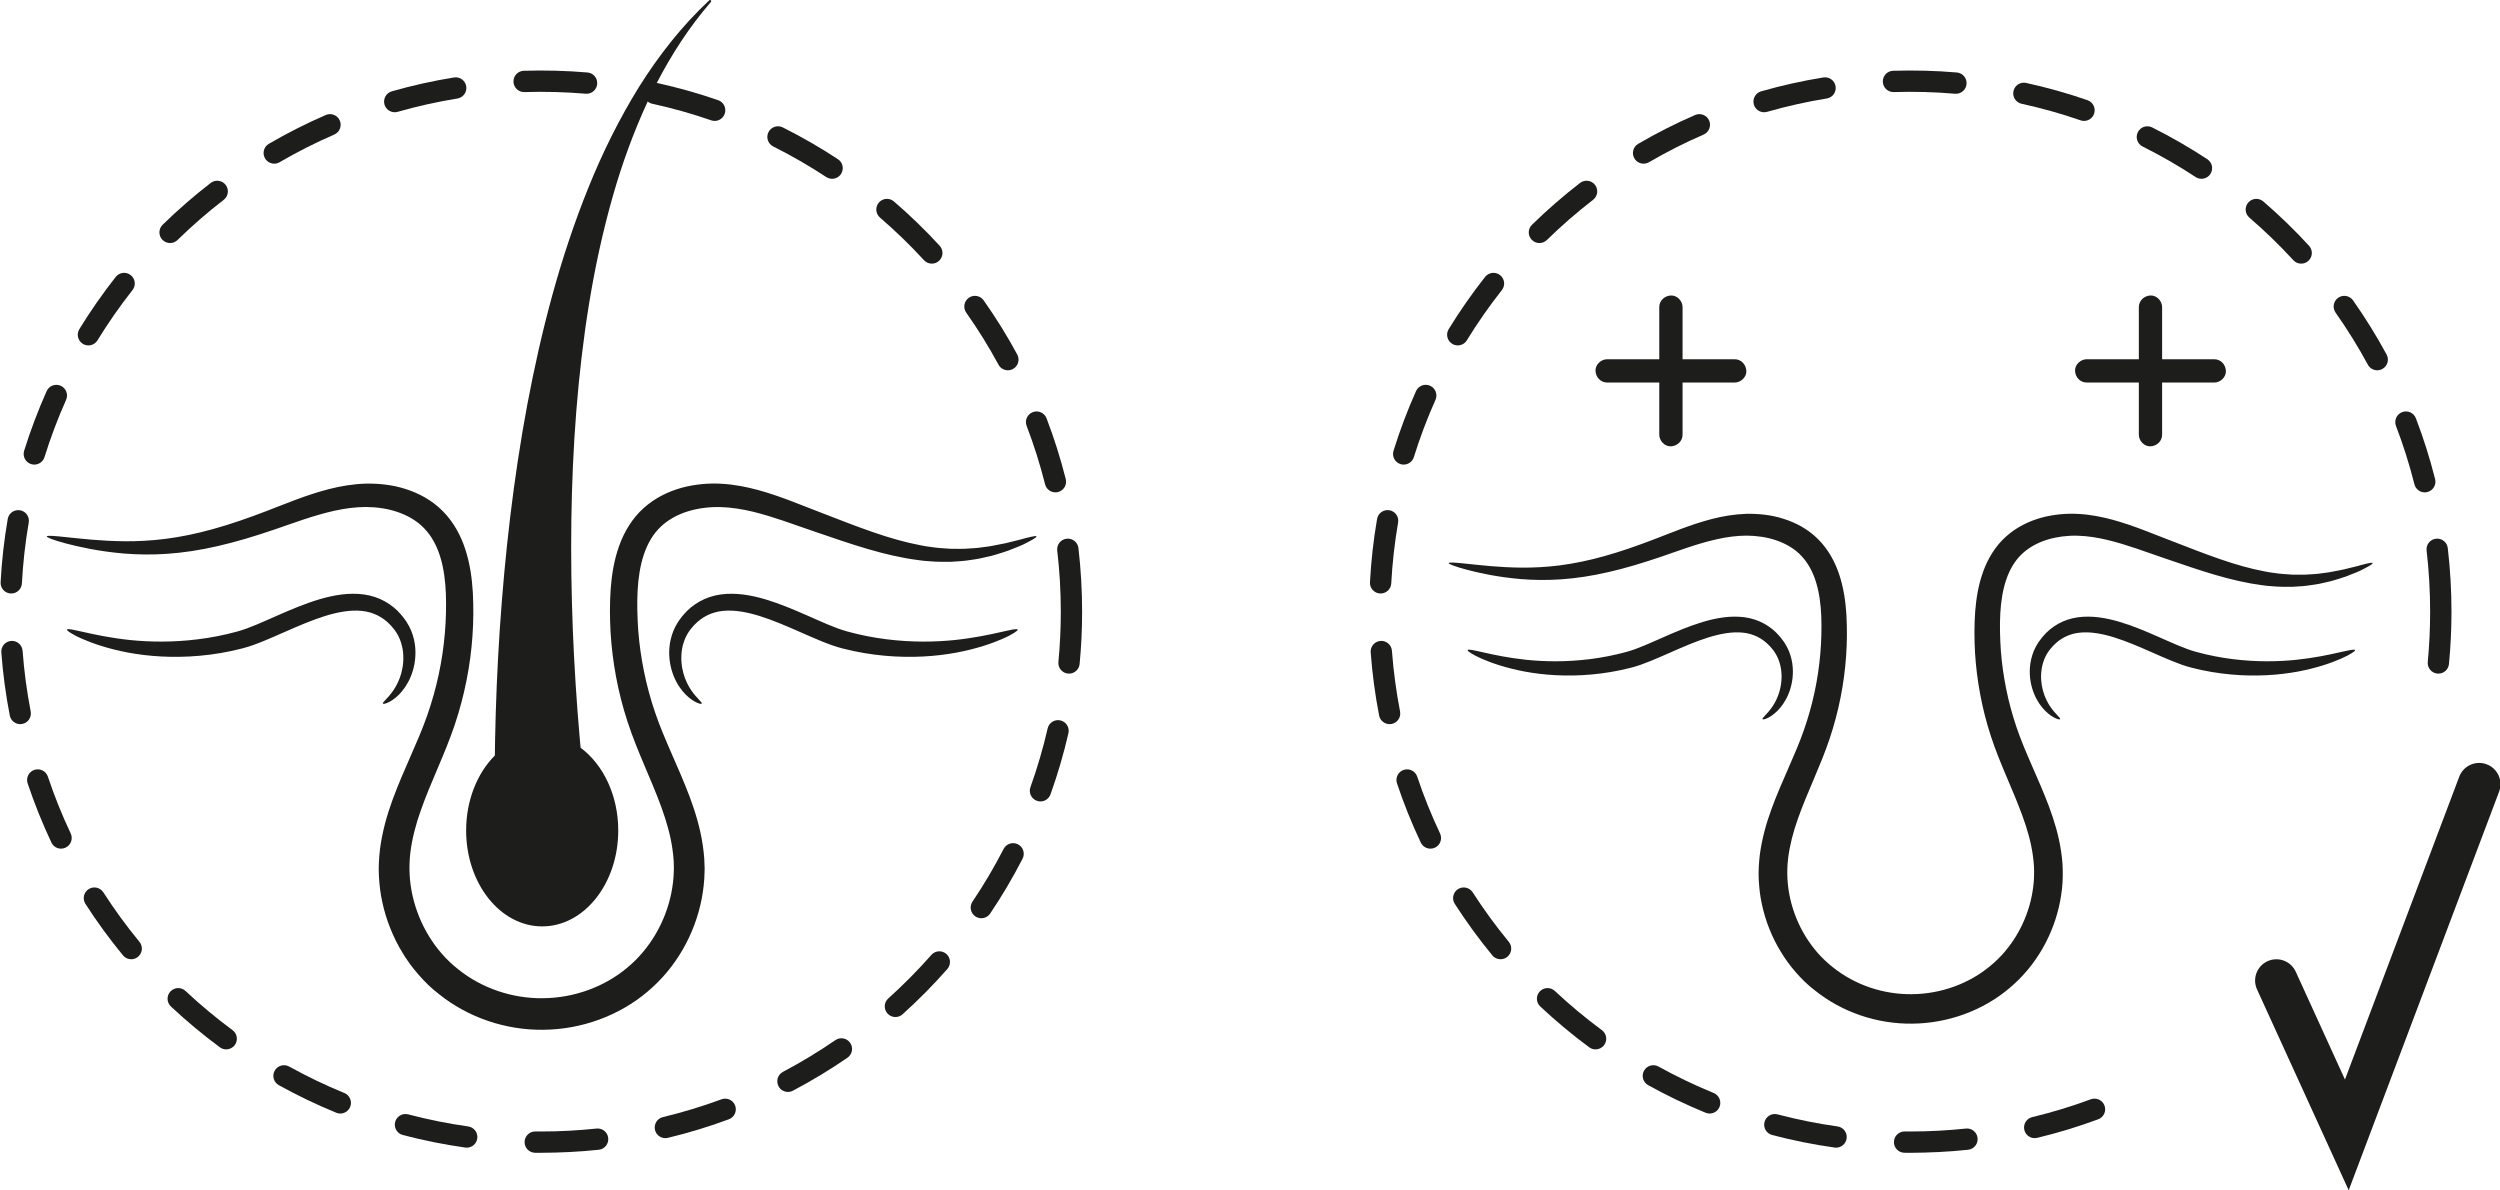 <?xml version="1.0" encoding="UTF-8"?><svg xmlns="http://www.w3.org/2000/svg" xmlns:xlink="http://www.w3.org/1999/xlink" height="201.8" preserveAspectRatio="xMidYMid meet" version="1.0" viewBox="-0.1 -0.0 423.9 201.8" width="423.9" zoomAndPan="magnify"><defs><clipPath id="a"><path d="M 382 129 L 423.879 129 L 423.879 201.82 L 382 201.82 Z M 382 129"/></clipPath></defs><g><g id="change1_1"><path d="M 299.02 19.031 C 299.18 19.031 299.352 19.008 299.516 18.965 C 302.828 18.016 306.238 17.25 309.648 16.699 C 310.633 16.543 311.305 15.617 311.141 14.629 C 310.984 13.645 310.051 12.977 309.07 13.133 C 305.52 13.707 301.973 14.496 298.523 15.484 C 297.566 15.762 297.008 16.758 297.281 17.723 C 297.512 18.516 298.234 19.031 299.02 19.031" fill="#1d1d1b"/></g><g id="change1_2"><path d="M 260.922 41.211 C 261.379 41.211 261.836 41.039 262.188 40.695 C 264.656 38.281 267.289 35.988 270.02 33.883 C 270.812 33.273 270.961 32.141 270.352 31.348 C 269.742 30.559 268.609 30.41 267.812 31.02 C 264.973 33.215 262.227 35.598 259.66 38.113 C 258.945 38.809 258.93 39.953 259.633 40.668 C 259.984 41.027 260.453 41.211 260.922 41.211" fill="#1d1d1b"/></g><g id="change1_3"><path d="M 278.59 27.75 C 278.898 27.75 279.211 27.672 279.496 27.508 C 282.484 25.762 285.598 24.188 288.766 22.816 C 289.676 22.418 290.102 21.352 289.703 20.434 C 289.305 19.523 288.242 19.102 287.324 19.5 C 284.031 20.926 280.785 22.57 277.68 24.383 C 276.816 24.883 276.523 25.988 277.023 26.852 C 277.363 27.43 277.969 27.75 278.59 27.75" fill="#1d1d1b"/></g><g id="change1_4"><path d="M 237.371 78.695 C 237.547 78.754 237.727 78.777 237.906 78.777 C 238.676 78.777 239.395 78.281 239.633 77.508 C 240.656 74.219 241.891 70.949 243.301 67.797 C 243.703 66.883 243.293 65.812 242.383 65.406 C 241.469 65 240.406 65.41 239.996 66.324 C 238.531 69.602 237.246 73.008 236.184 76.434 C 235.887 77.387 236.418 78.402 237.371 78.695" fill="#1d1d1b"/></g><g id="change1_5"><path d="M 233.898 100.633 L 233.996 100.633 C 234.949 100.633 235.75 99.887 235.801 98.926 C 235.984 95.465 236.379 92 236.961 88.605 C 237.133 87.621 236.473 86.688 235.488 86.516 C 234.504 86.352 233.57 87.008 233.398 87.992 C 232.785 91.52 232.383 95.133 232.191 98.73 C 232.137 99.723 232.902 100.578 233.898 100.633" fill="#1d1d1b"/></g><g id="change1_6"><path d="M 320.953 15.613 L 321.012 15.613 C 324.48 15.504 327.977 15.598 331.395 15.895 C 331.449 15.898 331.496 15.898 331.547 15.898 C 332.477 15.898 333.266 15.188 333.348 14.246 C 333.434 13.25 332.695 12.375 331.699 12.289 C 328.141 11.988 324.508 11.891 320.898 12 C 319.902 12.031 319.121 12.867 319.152 13.863 C 319.18 14.84 319.984 15.613 320.953 15.613" fill="#1d1d1b"/></g><g id="change1_7"><path d="M 409.289 82.117 C 409.5 82.941 410.234 83.488 411.043 83.488 C 411.188 83.488 411.336 83.469 411.484 83.43 C 412.457 83.184 413.043 82.203 412.797 81.234 C 411.918 77.746 410.824 74.281 409.539 70.926 C 409.184 69.992 408.141 69.523 407.203 69.883 C 406.277 70.238 405.805 71.281 406.16 72.219 C 407.395 75.441 408.449 78.773 409.289 82.117" fill="#1d1d1b"/></g><g id="change1_8"><path d="M 342.68 17.594 C 346.055 18.332 349.418 19.273 352.676 20.402 C 352.871 20.473 353.07 20.504 353.266 20.504 C 354.016 20.504 354.715 20.031 354.973 19.289 C 355.301 18.344 354.801 17.316 353.855 16.988 C 350.465 15.812 346.965 14.828 343.453 14.062 C 342.477 13.848 341.516 14.465 341.305 15.441 C 341.086 16.414 341.707 17.383 342.68 17.594" fill="#1d1d1b"/></g><g id="change1_9"><path d="M 401.395 61.836 C 401.719 62.441 402.344 62.785 402.984 62.785 C 403.277 62.785 403.57 62.715 403.84 62.566 C 404.723 62.094 405.047 60.996 404.574 60.117 C 402.867 56.961 400.949 53.871 398.879 50.926 C 398.301 50.113 397.176 49.922 396.359 50.492 C 395.543 51.066 395.348 52.195 395.922 53.008 C 397.914 55.836 399.754 58.805 401.395 61.836" fill="#1d1d1b"/></g><g id="change1_10"><path d="M 411.355 93.348 C 411.754 96.762 411.953 100.254 411.953 103.711 C 411.953 106.555 411.82 109.426 411.551 112.242 C 411.453 113.234 412.184 114.117 413.176 114.215 C 413.234 114.219 413.293 114.219 413.352 114.219 C 414.273 114.219 415.059 113.523 415.148 112.582 C 415.43 109.656 415.574 106.672 415.574 103.711 C 415.574 100.113 415.359 96.48 414.945 92.93 C 414.828 91.934 413.934 91.23 412.941 91.344 C 411.945 91.457 411.238 92.355 411.355 93.348" fill="#1d1d1b"/></g><g id="change1_11"><path d="M 363.195 24.84 C 366.277 26.379 369.305 28.121 372.184 30.016 C 372.492 30.219 372.836 30.316 373.18 30.316 C 373.766 30.316 374.344 30.031 374.691 29.504 C 375.238 28.664 375.008 27.547 374.172 26.996 C 371.168 25.023 368.023 23.207 364.816 21.605 C 363.922 21.156 362.832 21.52 362.391 22.414 C 361.945 23.301 362.305 24.391 363.195 24.84" fill="#1d1d1b"/></g><g id="change1_12"><path d="M 388.758 44.117 C 389.113 44.508 389.602 44.703 390.09 44.703 C 390.527 44.703 390.965 44.547 391.312 44.227 C 392.047 43.555 392.094 42.406 391.422 41.672 C 388.992 39.027 386.383 36.496 383.66 34.152 C 382.902 33.504 381.762 33.59 381.113 34.348 C 380.457 35.102 380.543 36.242 381.301 36.895 C 383.914 39.148 386.422 41.574 388.758 44.117" fill="#1d1d1b"/></g><g id="change1_13"><path d="M 237.293 120.633 C 236.641 117.254 236.176 113.793 235.914 110.344 C 235.844 109.348 234.969 108.602 233.98 108.672 C 232.984 108.75 232.238 109.617 232.312 110.609 C 232.578 114.199 233.062 117.805 233.742 121.32 C 233.91 122.184 234.672 122.785 235.52 122.785 C 235.633 122.785 235.75 122.773 235.867 122.754 C 236.848 122.562 237.484 121.609 237.293 120.633" fill="#1d1d1b"/></g><g id="change1_14"><path d="M 240.199 131.68 C 239.887 130.734 238.859 130.227 237.91 130.543 C 236.969 130.855 236.457 131.883 236.773 132.824 C 237.91 136.234 239.266 139.609 240.809 142.863 C 241.113 143.516 241.766 143.898 242.441 143.898 C 242.699 143.898 242.961 143.844 243.215 143.727 C 244.113 143.297 244.5 142.219 244.074 141.32 C 242.598 138.195 241.293 134.953 240.199 131.68" fill="#1d1d1b"/></g><g id="change1_15"><path d="M 249.613 151.309 C 249.074 150.469 247.953 150.223 247.113 150.762 C 246.273 151.305 246.031 152.422 246.574 153.262 C 248.516 156.277 250.656 159.219 252.941 161.996 C 253.297 162.43 253.816 162.648 254.336 162.648 C 254.742 162.648 255.148 162.52 255.484 162.238 C 256.254 161.605 256.367 160.465 255.73 159.695 C 253.535 157.027 251.477 154.207 249.613 151.309" fill="#1d1d1b"/></g><g id="change1_16"><path d="M 271.52 174.676 C 268.742 172.625 266.062 170.391 263.539 168.027 C 262.816 167.348 261.672 167.383 260.984 168.109 C 260.305 168.836 260.34 169.984 261.07 170.664 C 263.691 173.121 266.48 175.445 269.371 177.582 C 269.695 177.816 270.07 177.934 270.445 177.934 C 270.996 177.934 271.543 177.68 271.898 177.199 C 272.492 176.395 272.324 175.266 271.52 174.676" fill="#1d1d1b"/></g><g id="change1_17"><path d="M 246.137 58.301 C 246.43 58.48 246.754 58.566 247.074 58.566 C 247.684 58.566 248.281 58.262 248.617 57.703 C 250.418 54.766 252.422 51.898 254.555 49.188 C 255.176 48.402 255.039 47.27 254.254 46.652 C 253.473 46.031 252.336 46.168 251.715 46.949 C 249.492 49.77 247.41 52.758 245.539 55.812 C 245.016 56.664 245.281 57.777 246.137 58.301" fill="#1d1d1b"/></g><g id="change1_18"><path d="M 333.23 191.359 C 330.125 191.688 326.961 191.855 323.812 191.855 C 323.5 191.855 323.18 191.855 322.859 191.852 L 322.84 191.852 C 321.852 191.852 321.043 192.645 321.035 193.637 C 321.023 194.637 321.82 195.453 322.82 195.461 C 323.117 195.469 323.418 195.473 323.711 195.473 C 327.023 195.457 330.352 195.301 333.613 194.953 C 334.605 194.848 335.324 193.957 335.219 192.965 C 335.113 191.973 334.23 191.25 333.23 191.359" fill="#1d1d1b"/></g><g id="change1_19"><path d="M 354.414 186.395 C 351.184 187.598 347.84 188.613 344.484 189.418 C 343.512 189.652 342.91 190.625 343.148 191.598 C 343.344 192.43 344.086 192.984 344.902 192.984 C 345.043 192.984 345.184 192.965 345.328 192.934 C 348.824 192.094 352.305 191.035 355.672 189.785 C 356.609 189.438 357.086 188.402 356.742 187.465 C 356.395 186.527 355.355 186.047 354.414 186.395" fill="#1d1d1b"/></g><g id="change1_20"><path d="M 311.477 191 C 308.055 190.52 304.633 189.832 301.297 188.953 C 300.332 188.699 299.344 189.277 299.09 190.242 C 298.84 191.207 299.41 192.195 300.379 192.449 C 303.844 193.363 307.41 194.082 310.977 194.578 C 311.062 194.59 311.141 194.598 311.227 194.598 C 312.113 194.598 312.891 193.941 313.016 193.039 C 313.152 192.051 312.465 191.137 311.477 191" fill="#1d1d1b"/></g><g id="change1_21"><path d="M 290.473 185.332 C 287.281 184.023 284.137 182.516 281.117 180.844 C 280.246 180.359 279.145 180.676 278.664 181.547 C 278.18 182.418 278.492 183.52 279.367 184.004 C 282.504 185.746 285.785 187.316 289.102 188.676 C 289.328 188.766 289.559 188.812 289.789 188.812 C 290.504 188.812 291.176 188.387 291.461 187.688 C 291.84 186.766 291.395 185.711 290.473 185.332" fill="#1d1d1b"/></g><g id="change1_22"><path d="M 28.734 41.211 C 29.191 41.211 29.648 41.039 30 40.695 C 32.469 38.281 35.105 35.988 37.836 33.883 C 38.625 33.273 38.773 32.137 38.16 31.348 C 37.555 30.559 36.418 30.41 35.629 31.02 C 32.785 33.215 30.039 35.598 27.473 38.113 C 26.758 38.809 26.746 39.953 27.445 40.668 C 27.797 41.027 28.266 41.211 28.734 41.211" fill="#1d1d1b"/></g><g id="change1_23"><path d="M 66.832 19.031 C 66.996 19.031 67.164 19.008 67.328 18.961 C 70.645 18.012 74.051 17.254 77.461 16.703 C 78.445 16.543 79.113 15.613 78.957 14.629 C 78.797 13.645 77.863 12.977 76.883 13.133 C 73.336 13.707 69.785 14.5 66.336 15.484 C 65.375 15.762 64.82 16.762 65.094 17.723 C 65.32 18.516 66.047 19.031 66.832 19.031" fill="#1d1d1b"/></g><g id="change1_24"><path d="M 46.402 27.75 C 46.711 27.75 47.023 27.672 47.309 27.504 C 50.293 25.766 53.41 24.188 56.574 22.816 C 57.492 22.418 57.91 21.352 57.516 20.438 C 57.117 19.523 56.051 19.102 55.137 19.5 C 51.844 20.93 48.598 22.57 45.488 24.383 C 44.629 24.883 44.336 25.992 44.84 26.852 C 45.176 27.43 45.781 27.75 46.402 27.75" fill="#1d1d1b"/></g><g id="change1_25"><path d="M 13.945 58.301 C 14.238 58.48 14.566 58.566 14.891 58.566 C 15.496 58.566 16.09 58.258 16.43 57.703 C 18.234 54.766 20.23 51.898 22.367 49.188 C 22.984 48.406 22.852 47.27 22.066 46.652 C 21.281 46.031 20.148 46.168 19.527 46.949 C 17.305 49.773 15.227 52.754 13.352 55.812 C 12.828 56.664 13.094 57.777 13.945 58.301" fill="#1d1d1b"/></g><g id="change1_26"><path d="M 177.105 82.117 C 177.312 82.938 178.047 83.484 178.855 83.484 C 179.004 83.484 179.152 83.469 179.301 83.43 C 180.266 83.188 180.855 82.203 180.609 81.234 C 179.734 77.75 178.637 74.281 177.352 70.926 C 176.996 69.992 175.949 69.523 175.02 69.883 C 174.086 70.238 173.617 71.285 173.977 72.215 C 175.211 75.441 176.262 78.773 177.105 82.117" fill="#1d1d1b"/></g><g id="change1_27"><path d="M 88.77 15.613 C 88.785 15.613 88.809 15.613 88.828 15.613 C 92.293 15.504 95.785 15.602 99.207 15.891 C 99.258 15.895 99.309 15.898 99.359 15.898 C 100.289 15.898 101.078 15.188 101.16 14.242 C 101.246 13.25 100.508 12.375 99.512 12.289 C 95.957 11.988 92.32 11.891 88.715 12 C 87.715 12.031 86.934 12.867 86.965 13.863 C 86.992 14.844 87.797 15.613 88.77 15.613" fill="#1d1d1b"/></g><g id="change1_28"><path d="M 5.184 78.695 C 5.363 78.754 5.543 78.777 5.719 78.777 C 6.492 78.777 7.203 78.281 7.445 77.508 C 8.469 74.215 9.703 70.949 11.109 67.797 C 11.516 66.887 11.109 65.816 10.195 65.41 C 9.285 65.004 8.219 65.41 7.809 66.32 C 6.344 69.605 5.059 73.008 3.992 76.434 C 3.699 77.387 4.23 78.402 5.184 78.695" fill="#1d1d1b"/></g><g id="change1_29"><path d="M 169.207 61.84 C 169.535 62.441 170.156 62.785 170.797 62.785 C 171.09 62.785 171.383 62.715 171.656 62.566 C 172.535 62.094 172.859 60.996 172.387 60.117 C 170.68 56.961 168.762 53.867 166.691 50.93 C 166.117 50.113 164.988 49.918 164.172 50.492 C 163.355 51.066 163.16 52.195 163.734 53.012 C 165.727 55.836 167.566 58.805 169.207 61.84" fill="#1d1d1b"/></g><g id="change1_30"><path d="M 131.008 24.836 C 134.09 26.379 137.117 28.121 140 30.02 C 140.305 30.219 140.648 30.316 140.992 30.316 C 141.578 30.316 142.156 30.027 142.504 29.5 C 143.051 28.664 142.82 27.547 141.984 26.996 C 138.984 25.023 135.836 23.207 132.625 21.602 C 131.73 21.156 130.648 21.52 130.199 22.41 C 129.754 23.305 130.117 24.391 131.008 24.836" fill="#1d1d1b"/></g><g id="change1_31"><path d="M 156.57 44.117 C 156.926 44.508 157.414 44.703 157.902 44.703 C 158.34 44.703 158.777 44.547 159.121 44.227 C 159.859 43.551 159.906 42.406 159.23 41.672 C 156.805 39.027 154.191 36.496 151.473 34.156 C 150.715 33.504 149.574 33.59 148.922 34.344 C 148.27 35.102 148.355 36.242 149.113 36.895 C 151.727 39.145 154.234 41.574 156.57 44.117" fill="#1d1d1b"/></g><g id="change1_32"><path d="M 79.289 191 C 75.867 190.52 72.441 189.832 69.113 188.953 C 68.148 188.699 67.156 189.273 66.902 190.242 C 66.648 191.207 67.227 192.195 68.191 192.449 C 71.66 193.363 75.223 194.078 78.785 194.578 C 78.871 194.59 78.957 194.598 79.039 194.598 C 79.926 194.598 80.699 193.941 80.828 193.039 C 80.965 192.051 80.277 191.137 79.289 191" fill="#1d1d1b"/></g><g id="change1_33"><path d="M 122.23 186.398 C 118.992 187.598 115.652 188.613 112.293 189.418 C 111.324 189.652 110.727 190.629 110.961 191.598 C 111.156 192.426 111.898 192.984 112.715 192.984 C 112.855 192.984 112.996 192.969 113.141 192.934 C 116.637 192.094 120.117 191.035 123.484 189.785 C 124.422 189.441 124.898 188.402 124.555 187.465 C 124.207 186.527 123.168 186.051 122.23 186.398" fill="#1d1d1b"/></g><g id="change1_34"><path d="M 157.82 161.918 C 155.539 164.508 153.082 166.988 150.516 169.297 C 149.773 169.965 149.715 171.105 150.379 171.848 C 150.738 172.246 151.23 172.449 151.723 172.449 C 152.156 172.449 152.586 172.297 152.934 171.984 C 155.605 169.586 158.16 167 160.531 164.305 C 161.191 163.555 161.117 162.414 160.371 161.754 C 159.621 161.094 158.48 161.168 157.82 161.918" fill="#1d1d1b"/></g><g id="change1_35"><path d="M 101.043 191.359 C 97.941 191.688 94.77 191.855 91.625 191.855 C 91.312 191.855 90.992 191.852 90.676 191.852 C 90.668 191.852 90.66 191.852 90.652 191.852 C 89.664 191.852 88.859 192.645 88.848 193.637 C 88.836 194.637 89.637 195.453 90.633 195.465 C 90.93 195.469 91.23 195.469 91.527 195.469 C 94.832 195.457 98.16 195.301 101.426 194.953 C 102.418 194.848 103.137 193.957 103.031 192.965 C 102.926 191.973 102.039 191.25 101.043 191.359" fill="#1d1d1b"/></g><g id="change1_36"><path d="M 141.547 176.367 C 138.699 178.324 135.711 180.133 132.66 181.742 C 131.777 182.207 131.441 183.301 131.906 184.184 C 132.227 184.797 132.855 185.148 133.504 185.148 C 133.789 185.148 134.078 185.082 134.348 184.938 C 137.52 183.266 140.633 181.383 143.598 179.344 C 144.418 178.777 144.625 177.652 144.059 176.832 C 143.492 176.008 142.367 175.801 141.547 176.367" fill="#1d1d1b"/></g><g id="change1_37"><path d="M 179.703 122.152 C 178.73 121.93 177.762 122.535 177.539 123.512 C 176.766 126.875 175.785 130.227 174.621 133.473 C 174.281 134.41 174.77 135.445 175.711 135.781 C 175.91 135.855 176.117 135.891 176.32 135.891 C 177.062 135.891 177.758 135.43 178.023 134.691 C 179.234 131.312 180.258 127.824 181.062 124.32 C 181.285 123.348 180.676 122.375 179.703 122.152" fill="#1d1d1b"/></g><g id="change1_38"><path d="M 1.711 100.633 C 1.742 100.633 1.777 100.633 1.809 100.633 C 2.762 100.633 3.562 99.887 3.613 98.922 C 3.797 95.469 4.188 91.996 4.773 88.605 C 4.945 87.621 4.285 86.688 3.301 86.52 C 2.316 86.352 1.383 87.008 1.211 87.992 C 0.602 91.52 0.195 95.133 0.004 98.73 C -0.051 99.727 0.715 100.578 1.711 100.633" fill="#1d1d1b"/></g><g id="change1_39"><path d="M 172.508 143.164 C 171.621 142.707 170.531 143.055 170.074 143.945 C 168.496 147.012 166.723 150.016 164.793 152.879 C 164.238 153.707 164.457 154.832 165.285 155.387 C 165.594 155.594 165.945 155.695 166.293 155.695 C 166.871 155.695 167.445 155.414 167.793 154.898 C 169.801 151.918 171.648 148.789 173.289 145.598 C 173.742 144.711 173.395 143.617 172.508 143.164" fill="#1d1d1b"/></g><g id="change1_40"><path d="M 5.105 120.633 C 4.449 117.254 3.988 113.793 3.73 110.344 C 3.656 109.348 2.781 108.602 1.793 108.676 C 0.797 108.75 0.051 109.617 0.125 110.609 C 0.391 114.203 0.875 117.805 1.559 121.32 C 1.727 122.184 2.484 122.785 3.332 122.785 C 3.445 122.785 3.562 122.773 3.676 122.75 C 4.656 122.562 5.297 121.613 5.105 120.633" fill="#1d1d1b"/></g><g id="change1_41"><path d="M 17.426 151.305 C 16.887 150.469 15.77 150.223 14.926 150.762 C 14.09 151.301 13.844 152.422 14.387 153.262 C 16.324 156.281 18.469 159.219 20.754 161.992 C 21.109 162.426 21.629 162.652 22.148 162.652 C 22.555 162.652 22.961 162.516 23.297 162.238 C 24.066 161.605 24.176 160.465 23.543 159.695 C 21.348 157.031 19.289 154.207 17.426 151.305" fill="#1d1d1b"/></g><g id="change1_42"><path d="M 8.016 131.68 C 7.699 130.734 6.672 130.227 5.727 130.539 C 4.781 130.855 4.27 131.883 4.586 132.828 C 5.727 136.234 7.082 139.609 8.617 142.863 C 8.926 143.516 9.574 143.898 10.254 143.898 C 10.512 143.898 10.773 143.84 11.023 143.723 C 11.926 143.297 12.312 142.219 11.887 141.316 C 10.41 138.195 9.109 134.953 8.016 131.68" fill="#1d1d1b"/></g><g id="change1_43"><path d="M 39.332 174.672 C 36.555 172.625 33.871 170.387 31.355 168.027 C 30.629 167.344 29.484 167.383 28.801 168.109 C 28.117 168.836 28.156 169.98 28.883 170.664 C 31.504 173.121 34.297 175.449 37.184 177.582 C 37.508 177.82 37.883 177.934 38.258 177.934 C 38.809 177.934 39.355 177.68 39.711 177.199 C 40.305 176.395 40.133 175.266 39.332 174.672" fill="#1d1d1b"/></g><g id="change1_44"><path d="M 180.75 91.344 C 179.762 91.457 179.051 92.355 179.164 93.348 C 179.566 96.766 179.77 100.25 179.77 103.711 C 179.77 106.555 179.633 109.426 179.363 112.242 C 179.266 113.234 179.996 114.117 180.988 114.211 C 181.047 114.219 181.105 114.219 181.164 114.219 C 182.086 114.219 182.871 113.52 182.961 112.586 C 183.242 109.656 183.387 106.672 183.383 103.711 C 183.383 100.109 183.172 96.48 182.758 92.926 C 182.641 91.934 181.746 91.23 180.75 91.344" fill="#1d1d1b"/></g><g id="change1_45"><path d="M 58.285 185.332 C 55.098 184.027 51.949 182.516 48.934 180.844 C 48.059 180.359 46.961 180.676 46.477 181.547 C 45.992 182.418 46.305 183.52 47.18 184.004 C 50.32 185.746 53.598 187.32 56.918 188.676 C 57.141 188.77 57.371 188.812 57.602 188.812 C 58.312 188.812 58.988 188.387 59.273 187.688 C 59.652 186.766 59.211 185.711 58.285 185.332" fill="#1d1d1b"/></g><g id="change1_46"><path d="M 175.652 90.949 C 175.617 90.863 175.305 90.887 174.738 91.012 C 174.453 91.074 174.102 91.16 173.691 91.273 C 173.277 91.383 172.809 91.531 172.262 91.648 C 171.719 91.781 171.113 91.934 170.449 92.098 C 169.777 92.246 169.039 92.367 168.25 92.531 C 167.855 92.621 167.438 92.664 167.008 92.723 C 166.578 92.777 166.137 92.836 165.68 92.898 C 165.219 92.953 164.742 92.961 164.254 93 C 163.766 93.023 163.262 93.086 162.742 93.062 C 162.227 93.062 161.695 93.059 161.148 93.055 C 160.602 93.031 160.043 92.977 159.473 92.941 C 158.898 92.918 158.316 92.816 157.719 92.738 C 157.422 92.695 157.121 92.656 156.816 92.613 C 156.512 92.555 156.207 92.496 155.895 92.438 C 153.414 91.969 150.758 91.211 147.926 90.234 C 145.094 89.258 142.082 88.074 138.863 86.828 C 135.66 85.613 132.285 84.145 128.406 83.078 C 126.465 82.559 124.418 82.145 122.219 82.023 C 120.035 81.898 117.766 82.098 115.492 82.703 C 113.234 83.328 110.957 84.422 109.043 86.145 C 107.117 87.867 105.742 90.16 104.891 92.535 C 104.031 94.922 103.633 97.398 103.449 99.855 C 103.277 102.316 103.289 104.746 103.43 107.25 C 103.734 112.23 104.656 117.328 106.297 122.348 C 107.938 127.398 110.309 132.098 112.047 136.875 C 112.906 139.262 113.613 141.676 113.938 144.105 C 114.043 144.711 114.066 145.32 114.129 145.93 C 114.145 146.23 114.145 146.531 114.156 146.836 L 114.164 147.289 L 114.148 147.742 C 114.133 148.957 113.969 150.176 113.738 151.383 C 112.777 156.211 110.156 160.855 106.27 164.07 C 102.379 167.344 97.242 169.207 92 169.258 C 86.754 169.332 81.586 167.559 77.625 164.379 C 73.645 161.277 70.934 156.688 69.855 151.883 C 69.305 149.469 69.199 147.039 69.473 144.617 C 69.773 142.191 70.402 139.777 71.258 137.391 C 72.93 132.609 75.312 127.938 77 122.914 C 78.68 117.906 79.668 112.82 80.012 107.844 C 80.191 105.348 80.199 102.902 80.074 100.461 C 79.93 98.012 79.582 95.543 78.797 93.145 C 78.027 90.762 76.758 88.434 74.926 86.617 C 73.105 84.781 70.848 83.598 68.609 82.895 C 66.355 82.184 64.082 81.961 61.891 82.004 C 59.688 82.074 57.617 82.438 55.664 82.934 C 51.758 83.941 48.352 85.414 45.164 86.625 C 41.98 87.852 38.953 88.898 36.082 89.691 C 33.215 90.5 30.504 91.043 27.984 91.367 C 25.465 91.688 23.141 91.793 21.035 91.777 C 16.828 91.734 13.539 91.32 11.305 91.098 C 9.066 90.852 7.871 90.766 7.832 90.949 C 7.797 91.125 8.91 91.566 11.105 92.156 C 13.305 92.727 16.586 93.488 20.941 93.859 C 23.117 94.035 25.566 94.09 28.234 93.906 C 30.902 93.723 33.789 93.297 36.816 92.594 C 39.848 91.902 43.02 90.953 46.324 89.824 C 49.625 88.707 52.992 87.406 56.543 86.617 C 58.312 86.219 60.141 85.969 61.945 85.965 C 63.758 85.98 65.609 86.223 67.332 86.824 C 69.051 87.414 70.652 88.328 71.867 89.625 C 73.098 90.91 73.992 92.582 74.566 94.484 C 75.148 96.387 75.418 98.496 75.504 100.688 C 75.574 102.895 75.527 105.188 75.32 107.477 C 74.926 112.062 73.945 116.734 72.336 121.309 C 70.75 125.879 68.34 130.465 66.441 135.672 C 65.488 138.266 64.715 141.055 64.328 143.996 C 64.168 145.469 64.059 146.988 64.145 148.5 C 64.227 150.012 64.395 151.527 64.734 153.012 C 65.062 154.5 65.492 155.969 66.074 157.391 C 66.645 158.816 67.32 160.207 68.137 161.523 C 68.52 162.195 68.98 162.824 69.418 163.465 C 69.895 164.082 70.359 164.711 70.891 165.293 C 71.918 166.469 73.055 167.594 74.309 168.543 C 79.219 172.504 85.609 174.699 92.059 174.609 C 98.504 174.547 104.855 172.238 109.68 168.156 C 114.562 164.074 117.727 158.363 118.883 152.391 C 119.16 150.895 119.348 149.383 119.363 147.863 L 119.379 147.297 L 119.359 146.73 C 119.348 146.352 119.34 145.973 119.316 145.598 C 119.242 144.852 119.195 144.102 119.07 143.375 C 118.648 140.441 117.801 137.695 116.844 135.109 C 114.895 129.945 112.516 125.363 110.973 120.789 C 109.406 116.199 108.484 111.516 108.121 106.926 C 107.816 102.344 107.82 97.75 109.078 94.008 C 109.707 92.141 110.656 90.512 111.949 89.297 C 113.246 88.07 114.883 87.207 116.633 86.672 C 118.391 86.156 120.242 85.93 122.062 85.98 C 123.871 86.023 125.703 86.328 127.473 86.742 C 131.016 87.594 134.406 88.914 137.695 90.023 C 140.957 91.145 144.055 92.215 147.02 93.086 C 149.984 93.953 152.824 94.613 155.496 94.957 C 155.828 95 156.156 95.043 156.484 95.086 C 156.812 95.109 157.141 95.137 157.461 95.16 C 158.105 95.203 158.73 95.27 159.348 95.258 C 159.965 95.258 160.562 95.273 161.148 95.258 C 161.73 95.219 162.301 95.18 162.852 95.145 C 163.406 95.121 163.938 95.02 164.453 94.953 C 164.969 94.871 165.469 94.82 165.949 94.715 C 166.422 94.609 166.883 94.508 167.328 94.406 C 167.773 94.309 168.203 94.219 168.602 94.082 C 169.406 93.832 170.156 93.621 170.82 93.379 C 171.48 93.117 172.074 92.883 172.609 92.672 C 173.141 92.469 173.59 92.23 173.977 92.035 C 174.363 91.84 174.684 91.664 174.941 91.52 C 175.449 91.227 175.688 91.035 175.652 90.949" fill="#1d1d1b"/></g><g id="change1_47"><path d="M 91.832 157.078 C 98.957 157.078 104.73 149.797 104.73 140.82 C 104.73 134.84 102.164 129.617 98.352 126.793 C 98.305 126.281 98.254 125.773 98.207 125.262 C 97.668 119.125 97.273 112.961 97.027 106.789 C 96.551 94.449 96.645 82.066 97.613 69.754 C 98.598 57.445 100.414 45.172 103.805 33.285 C 105.367 27.789 107.32 22.406 109.727 17.207 C 109.941 17.391 110.199 17.527 110.496 17.594 C 113.867 18.328 117.23 19.273 120.488 20.402 C 120.684 20.473 120.883 20.504 121.078 20.504 C 121.828 20.504 122.527 20.035 122.785 19.285 C 123.113 18.344 122.613 17.316 121.672 16.988 C 118.277 15.812 114.777 14.828 111.266 14.062 C 113.793 9.184 116.805 4.527 120.445 0.332 C 120.508 0.258 120.508 0.141 120.441 0.066 C 120.367 -0.012 120.242 -0.016 120.16 0.059 C 115.547 4.355 111.602 9.395 108.223 14.781 C 104.879 20.191 102.039 25.934 99.656 31.848 C 94.871 43.688 91.66 56.113 89.301 68.645 C 86.961 81.188 85.512 93.883 84.648 106.609 C 84.227 112.977 83.957 119.355 83.84 125.75 C 83.824 126.531 83.82 127.312 83.809 128.094 C 80.844 131.074 78.938 135.664 78.938 140.82 C 78.938 149.797 84.711 157.078 91.832 157.078" fill="#1d1d1b"/></g><g id="change1_48"><path d="M 171.855 107.309 C 172.289 107.039 172.496 106.852 172.453 106.754 C 172.414 106.656 172.133 106.652 171.637 106.738 C 171.141 106.824 170.43 107 169.512 107.195 C 167.688 107.605 165.051 108.176 161.766 108.523 C 158.484 108.859 154.539 108.938 150.234 108.395 C 148.086 108.129 145.848 107.703 143.578 107.078 C 141.441 106.488 139.176 105.414 136.812 104.383 C 134.445 103.344 132.07 102.332 129.629 101.609 C 127.195 100.898 124.641 100.449 122.113 100.797 C 120.859 100.973 119.637 101.367 118.562 101.965 C 117.492 102.562 116.562 103.328 115.844 104.18 C 115.645 104.379 115.5 104.609 115.328 104.82 C 115.164 105.039 115 105.242 114.855 105.488 C 114.547 105.949 114.309 106.438 114.102 106.922 C 113.703 107.898 113.48 108.883 113.402 109.82 C 113.254 111.703 113.617 113.379 114.168 114.723 C 114.723 116.074 115.484 117.094 116.199 117.809 C 116.922 118.52 117.594 118.934 118.074 119.145 C 118.555 119.359 118.844 119.383 118.891 119.301 C 119.016 119.094 118.117 118.508 117.105 117.047 C 116.613 116.312 116.105 115.352 115.777 114.164 C 115.453 112.98 115.301 111.562 115.543 110.082 C 115.664 109.34 115.898 108.598 116.246 107.887 C 116.43 107.535 116.625 107.184 116.871 106.863 C 116.98 106.699 117.133 106.539 117.273 106.375 C 117.418 106.215 117.543 106.027 117.707 105.887 C 118.918 104.625 120.535 103.777 122.465 103.586 C 124.391 103.383 126.559 103.777 128.762 104.469 C 130.973 105.164 133.234 106.141 135.586 107.176 C 136.762 107.691 137.934 108.215 139.125 108.699 C 140.316 109.18 141.531 109.648 142.816 109.965 C 145.246 110.59 147.641 110.984 149.934 111.188 C 154.52 111.605 158.676 111.289 162.074 110.656 C 165.477 110.016 168.129 109.094 169.887 108.32 C 170.77 107.941 171.426 107.582 171.855 107.309" fill="#1d1d1b"/></g><g id="change1_49"><path d="M 66.441 106.375 C 66.582 106.539 66.734 106.699 66.844 106.863 C 67.09 107.184 67.285 107.535 67.469 107.887 C 67.816 108.598 68.047 109.34 68.172 110.082 C 68.414 111.562 68.266 112.98 67.938 114.164 C 67.609 115.352 67.102 116.312 66.609 117.047 C 65.598 118.508 64.699 119.094 64.824 119.301 C 64.871 119.383 65.16 119.359 65.641 119.145 C 66.121 118.934 66.793 118.52 67.52 117.809 C 68.23 117.094 68.992 116.074 69.547 114.723 C 70.098 113.379 70.461 111.703 70.312 109.82 C 70.234 108.883 70.012 107.898 69.613 106.922 C 69.406 106.438 69.168 105.949 68.859 105.488 C 68.715 105.242 68.547 105.039 68.387 104.82 C 68.215 104.609 68.07 104.379 67.871 104.18 C 67.152 103.328 66.219 102.562 65.152 101.965 C 64.078 101.367 62.855 100.973 61.602 100.797 C 59.074 100.449 56.52 100.898 54.086 101.609 C 51.645 102.332 49.27 103.344 46.902 104.383 C 44.539 105.414 42.277 106.488 40.137 107.078 C 37.867 107.703 35.629 108.129 33.48 108.395 C 29.176 108.938 25.234 108.859 21.949 108.523 C 18.664 108.176 16.027 107.605 14.203 107.195 C 13.285 107 12.578 106.824 12.078 106.738 C 11.582 106.652 11.301 106.656 11.262 106.754 C 11.219 106.852 11.426 107.039 11.859 107.309 C 12.289 107.582 12.945 107.941 13.832 108.32 C 15.59 109.094 18.238 110.016 21.641 110.656 C 25.039 111.289 29.195 111.605 33.781 111.188 C 36.074 110.984 38.465 110.59 40.898 109.965 C 42.184 109.648 43.398 109.18 44.59 108.699 C 45.781 108.215 46.953 107.691 48.129 107.176 C 50.48 106.141 52.742 105.164 54.953 104.469 C 57.156 103.777 59.324 103.383 61.25 103.586 C 63.176 103.777 64.797 104.625 66.008 105.887 C 66.172 106.027 66.297 106.215 66.441 106.375" fill="#1d1d1b"/></g><g id="change1_50"><path d="M 349.66 148.605 C 349.676 148.25 349.676 147.898 349.66 147.547 C 349.645 147.191 349.641 146.836 349.617 146.488 C 349.547 145.793 349.508 145.094 349.387 144.414 C 348.996 141.676 348.203 139.113 347.309 136.699 C 345.488 131.879 343.27 127.602 341.828 123.332 C 340.367 119.047 339.508 114.672 339.168 110.391 C 338.883 106.113 338.887 101.824 340.062 98.328 C 340.648 96.586 341.535 95.066 342.742 93.93 C 343.949 92.789 345.48 91.98 347.113 91.48 C 348.754 91 350.484 90.785 352.18 90.836 C 353.871 90.875 355.582 91.16 357.23 91.551 C 360.539 92.344 363.703 93.57 366.773 94.609 C 369.82 95.656 372.711 96.652 375.48 97.469 C 378.246 98.277 380.898 98.895 383.391 99.215 C 383.703 99.254 384.012 99.297 384.312 99.336 C 384.621 99.359 384.926 99.383 385.227 99.406 C 385.824 99.445 386.41 99.508 386.988 99.496 C 387.562 99.496 388.121 99.508 388.668 99.496 C 389.215 99.461 389.742 99.426 390.262 99.391 C 390.777 99.371 391.27 99.273 391.754 99.211 C 392.234 99.133 392.703 99.086 393.148 98.992 C 393.594 98.891 394.023 98.797 394.438 98.703 C 394.852 98.609 395.254 98.523 395.629 98.398 C 396.379 98.164 397.078 97.969 397.699 97.742 C 398.312 97.5 398.867 97.277 399.367 97.082 C 399.867 96.891 400.285 96.672 400.645 96.488 C 401.008 96.305 401.305 96.145 401.543 96.008 C 402.02 95.73 402.242 95.555 402.211 95.477 C 402.176 95.395 401.887 95.414 401.355 95.531 C 401.09 95.59 400.762 95.672 400.379 95.777 C 399.992 95.879 399.555 96.02 399.043 96.129 C 398.535 96.254 397.973 96.391 397.352 96.543 C 396.727 96.688 396.035 96.801 395.297 96.949 C 394.93 97.035 394.539 97.074 394.141 97.129 C 393.738 97.18 393.324 97.234 392.898 97.293 C 392.469 97.348 392.023 97.352 391.566 97.387 C 391.109 97.41 390.641 97.469 390.156 97.445 C 389.676 97.445 389.18 97.441 388.668 97.441 C 388.16 97.414 387.637 97.367 387.102 97.332 C 386.57 97.312 386.023 97.215 385.469 97.145 C 385.191 97.105 384.91 97.066 384.625 97.027 C 384.34 96.973 384.055 96.918 383.766 96.863 C 381.449 96.426 378.969 95.719 376.324 94.805 C 373.684 93.895 370.871 92.789 367.867 91.625 C 364.879 90.492 361.727 89.121 358.105 88.125 C 356.289 87.641 354.383 87.254 352.328 87.141 C 350.289 87.027 348.168 87.211 346.051 87.773 C 343.941 88.359 341.816 89.379 340.027 90.988 C 338.23 92.598 336.945 94.738 336.152 96.957 C 335.352 99.184 334.977 101.496 334.805 103.789 C 334.645 106.086 334.656 108.355 334.785 110.691 C 335.074 115.34 335.934 120.098 337.461 124.785 C 338.996 129.5 341.211 133.887 342.828 138.348 C 343.637 140.574 344.297 142.828 344.598 145.094 C 344.695 145.664 344.719 146.23 344.773 146.797 C 344.789 147.082 344.789 147.359 344.801 147.645 C 344.812 147.926 344.812 148.207 344.793 148.492 C 344.781 149.625 344.625 150.762 344.41 151.891 C 343.516 156.395 341.066 160.734 337.438 163.73 C 333.809 166.789 329.012 168.527 324.117 168.574 C 319.219 168.645 314.398 166.988 310.699 164.023 C 306.98 161.125 304.449 156.84 303.445 152.359 C 302.934 150.105 302.832 147.836 303.086 145.574 C 303.371 143.309 303.957 141.055 304.754 138.828 C 306.316 134.363 308.539 130 310.113 125.312 C 311.684 120.641 312.605 115.891 312.926 111.242 C 313.094 108.914 313.102 106.633 312.984 104.352 C 312.848 102.066 312.523 99.762 311.793 97.523 C 311.074 95.297 309.887 93.125 308.18 91.43 C 306.48 89.715 304.371 88.609 302.281 87.957 C 300.18 87.289 298.055 87.086 296.012 87.125 C 293.953 87.188 292.02 87.527 290.199 87.992 C 286.551 88.934 283.371 90.305 280.395 91.438 C 277.422 92.578 274.598 93.559 271.918 94.301 C 269.242 95.055 266.711 95.562 264.359 95.867 C 262.008 96.164 259.836 96.262 257.871 96.246 C 253.945 96.207 250.875 95.82 248.785 95.609 C 246.699 95.383 245.582 95.301 245.547 95.477 C 245.512 95.641 246.555 96.051 248.605 96.602 C 250.656 97.133 253.719 97.844 257.785 98.191 C 259.816 98.355 262.102 98.406 264.594 98.234 C 267.082 98.062 269.777 97.664 272.602 97.008 C 275.434 96.367 278.395 95.477 281.48 94.426 C 284.559 93.383 287.703 92.164 291.02 91.43 C 292.672 91.059 294.375 90.824 296.059 90.82 C 297.754 90.84 299.48 91.062 301.09 91.621 C 302.695 92.172 304.191 93.027 305.324 94.234 C 306.473 95.438 307.309 96.996 307.844 98.773 C 308.387 100.551 308.637 102.52 308.719 104.566 C 308.785 106.625 308.738 108.766 308.547 110.902 C 308.18 115.184 307.262 119.543 305.762 123.812 C 304.281 128.082 302.031 132.363 300.258 137.223 C 299.367 139.645 298.645 142.25 298.285 144.992 C 298.137 146.367 298.035 147.785 298.113 149.199 C 298.191 150.609 298.348 152.023 298.664 153.41 C 298.973 154.797 299.371 156.172 299.914 157.5 C 300.445 158.828 301.078 160.125 301.84 161.355 C 302.586 162.594 303.441 163.777 304.41 164.875 C 305.367 165.973 306.43 167.023 307.602 167.91 C 312.188 171.605 318.152 173.656 324.172 173.57 C 330.188 173.516 336.121 171.359 340.621 167.547 C 345.18 163.738 348.133 158.406 349.211 152.832 C 349.473 151.434 349.648 150.023 349.66 148.605" fill="#1d1d1b"/></g><g id="change1_51"><path d="M 396.824 111.691 C 397.648 111.336 398.262 111 398.664 110.746 C 399.07 110.492 399.262 110.316 399.223 110.227 C 399.188 110.137 398.922 110.133 398.461 110.211 C 397.996 110.293 397.332 110.457 396.477 110.637 C 394.773 111.023 392.312 111.555 389.246 111.879 C 386.18 112.191 382.5 112.266 378.48 111.762 C 376.477 111.512 374.387 111.113 372.27 110.531 C 370.27 109.98 368.156 108.977 365.949 108.016 C 363.742 107.043 361.523 106.102 359.242 105.426 C 356.973 104.762 354.59 104.344 352.23 104.668 C 351.059 104.832 349.914 105.199 348.914 105.758 C 347.918 106.316 347.051 107.031 346.379 107.824 C 346.191 108.012 346.055 108.227 345.898 108.426 C 345.742 108.629 345.59 108.816 345.453 109.043 C 345.164 109.477 344.945 109.934 344.746 110.383 C 344.379 111.297 344.172 112.215 344.098 113.09 C 343.957 114.848 344.297 116.414 344.812 117.668 C 345.328 118.93 346.039 119.883 346.707 120.547 C 347.383 121.211 348.012 121.598 348.461 121.797 C 348.906 121.996 349.176 122.02 349.223 121.938 C 349.34 121.746 348.496 121.199 347.555 119.836 C 347.094 119.152 346.617 118.254 346.316 117.145 C 346.012 116.039 345.867 114.715 346.098 113.332 C 346.211 112.645 346.43 111.949 346.754 111.285 C 346.922 110.957 347.105 110.629 347.336 110.332 C 347.438 110.176 347.578 110.027 347.711 109.875 C 347.848 109.723 347.965 109.551 348.117 109.418 C 349.246 108.242 350.758 107.449 352.559 107.27 C 354.355 107.082 356.379 107.449 358.438 108.094 C 360.5 108.742 362.613 109.652 364.805 110.621 C 365.902 111.102 366.996 111.59 368.109 112.043 C 369.223 112.492 370.359 112.93 371.555 113.227 C 373.824 113.809 376.059 114.176 378.199 114.367 C 382.48 114.758 386.363 114.461 389.535 113.871 C 392.711 113.273 395.184 112.414 396.824 111.691" fill="#1d1d1b"/></g><g id="change1_52"><path d="M 300.262 109.875 C 300.391 110.027 300.531 110.176 300.633 110.332 C 300.863 110.629 301.047 110.957 301.219 111.285 C 301.539 111.949 301.758 112.645 301.871 113.332 C 302.102 114.715 301.961 116.039 301.656 117.145 C 301.352 118.254 300.875 119.152 300.414 119.836 C 299.473 121.199 298.633 121.746 298.746 121.938 C 298.793 122.02 299.062 121.996 299.512 121.797 C 299.961 121.598 300.586 121.211 301.262 120.547 C 301.93 119.883 302.641 118.93 303.156 117.668 C 303.672 116.414 304.012 114.848 303.871 113.09 C 303.801 112.215 303.594 111.297 303.223 110.383 C 303.027 109.934 302.805 109.477 302.516 109.043 C 302.383 108.816 302.227 108.629 302.074 108.426 C 301.914 108.227 301.777 108.012 301.594 107.824 C 300.922 107.031 300.051 106.316 299.055 105.758 C 298.055 105.199 296.91 104.832 295.738 104.668 C 293.383 104.344 290.996 104.762 288.727 105.426 C 286.445 106.102 284.227 107.043 282.02 108.016 C 279.812 108.977 277.699 109.98 275.703 110.531 C 273.586 111.113 271.496 111.512 269.488 111.762 C 265.469 112.266 261.789 112.191 258.727 111.879 C 255.656 111.555 253.195 111.023 251.492 110.637 C 250.637 110.457 249.977 110.293 249.512 110.211 C 249.047 110.133 248.785 110.137 248.746 110.227 C 248.711 110.316 248.902 110.492 249.305 110.746 C 249.707 111 250.32 111.336 251.145 111.691 C 252.785 112.414 255.262 113.273 258.438 113.871 C 261.609 114.461 265.492 114.758 269.77 114.367 C 271.91 114.176 274.145 113.809 276.414 113.227 C 277.613 112.93 278.746 112.492 279.859 112.043 C 280.973 111.59 282.066 111.102 283.164 110.621 C 285.359 109.652 287.469 108.742 289.535 108.094 C 291.59 107.449 293.613 107.082 295.414 107.27 C 297.211 107.449 298.723 108.242 299.852 109.418 C 300.008 109.551 300.121 109.723 300.262 109.875" fill="#1d1d1b"/></g><g id="change1_53"><path d="M 351.746 62.891 C 351.793 63.961 352.613 64.863 353.719 64.863 C 356.16 64.863 358.602 64.863 361.043 64.863 C 361.551 64.863 362.055 64.863 362.562 64.863 C 362.562 66.914 362.562 68.965 362.562 71.016 C 362.562 71.91 362.562 72.809 362.562 73.707 C 362.562 74.738 363.469 75.727 364.535 75.68 C 365.605 75.633 366.508 74.812 366.508 73.707 C 366.508 71.266 366.508 68.824 366.508 66.383 C 366.508 65.875 366.508 65.371 366.508 64.863 C 368.559 64.863 370.609 64.863 372.66 64.863 C 373.559 64.863 374.453 64.863 375.352 64.863 C 376.383 64.863 377.371 63.957 377.324 62.891 C 377.277 61.82 376.457 60.914 375.352 60.914 C 372.91 60.914 370.469 60.914 368.027 60.914 C 367.523 60.914 367.016 60.914 366.508 60.914 C 366.508 58.867 366.508 56.816 366.508 54.766 C 366.508 53.867 366.508 52.973 366.508 52.074 C 366.508 51.043 365.602 50.055 364.535 50.102 C 363.465 50.148 362.562 50.969 362.562 52.074 C 362.562 54.516 362.562 56.957 362.562 59.398 C 362.562 59.902 362.562 60.41 362.562 60.914 C 360.512 60.914 358.461 60.914 356.41 60.914 C 355.516 60.914 354.617 60.914 353.719 60.914 C 352.688 60.914 351.699 61.824 351.746 62.891" fill="#1d1d1b"/></g><g id="change1_54"><path d="M 272.406 64.863 C 274.848 64.863 277.285 64.863 279.73 64.863 C 280.234 64.863 280.742 64.863 281.246 64.863 C 281.246 66.914 281.246 68.965 281.246 71.016 C 281.246 71.91 281.246 72.809 281.246 73.707 C 281.246 74.738 282.156 75.727 283.223 75.68 C 284.289 75.633 285.195 74.812 285.195 73.707 C 285.195 71.266 285.195 68.824 285.195 66.383 C 285.195 65.875 285.195 65.371 285.195 64.863 C 287.246 64.863 289.297 64.863 291.348 64.863 C 292.242 64.863 293.141 64.863 294.035 64.863 C 295.07 64.863 296.059 63.957 296.012 62.891 C 295.961 61.82 295.145 60.914 294.035 60.914 C 291.598 60.914 289.156 60.914 286.715 60.914 C 286.207 60.914 285.699 60.914 285.195 60.914 C 285.195 58.867 285.195 56.816 285.195 54.766 C 285.195 53.867 285.195 52.973 285.195 52.074 C 285.195 51.043 284.285 50.055 283.223 50.102 C 282.152 50.148 281.246 50.969 281.246 52.074 C 281.246 54.516 281.246 56.957 281.246 59.398 C 281.246 59.902 281.246 60.41 281.246 60.914 C 279.195 60.914 277.148 60.914 275.098 60.914 C 274.199 60.914 273.301 60.914 272.406 60.914 C 271.371 60.914 270.383 61.824 270.434 62.891 C 270.48 63.961 271.301 64.863 272.406 64.863" fill="#1d1d1b"/></g><g clip-path="url(#a)" id="change1_55"><path d="M 421.543 129.594 C 419.68 128.891 417.594 129.832 416.891 131.695 L 397.512 183.047 L 389.168 164.766 C 388.34 162.953 386.199 162.152 384.387 162.98 C 382.57 163.809 381.773 165.949 382.602 167.766 L 398.145 201.82 L 423.645 134.246 C 424.352 132.379 423.41 130.297 421.543 129.594" fill="#1d1d1b"/></g></g></svg>